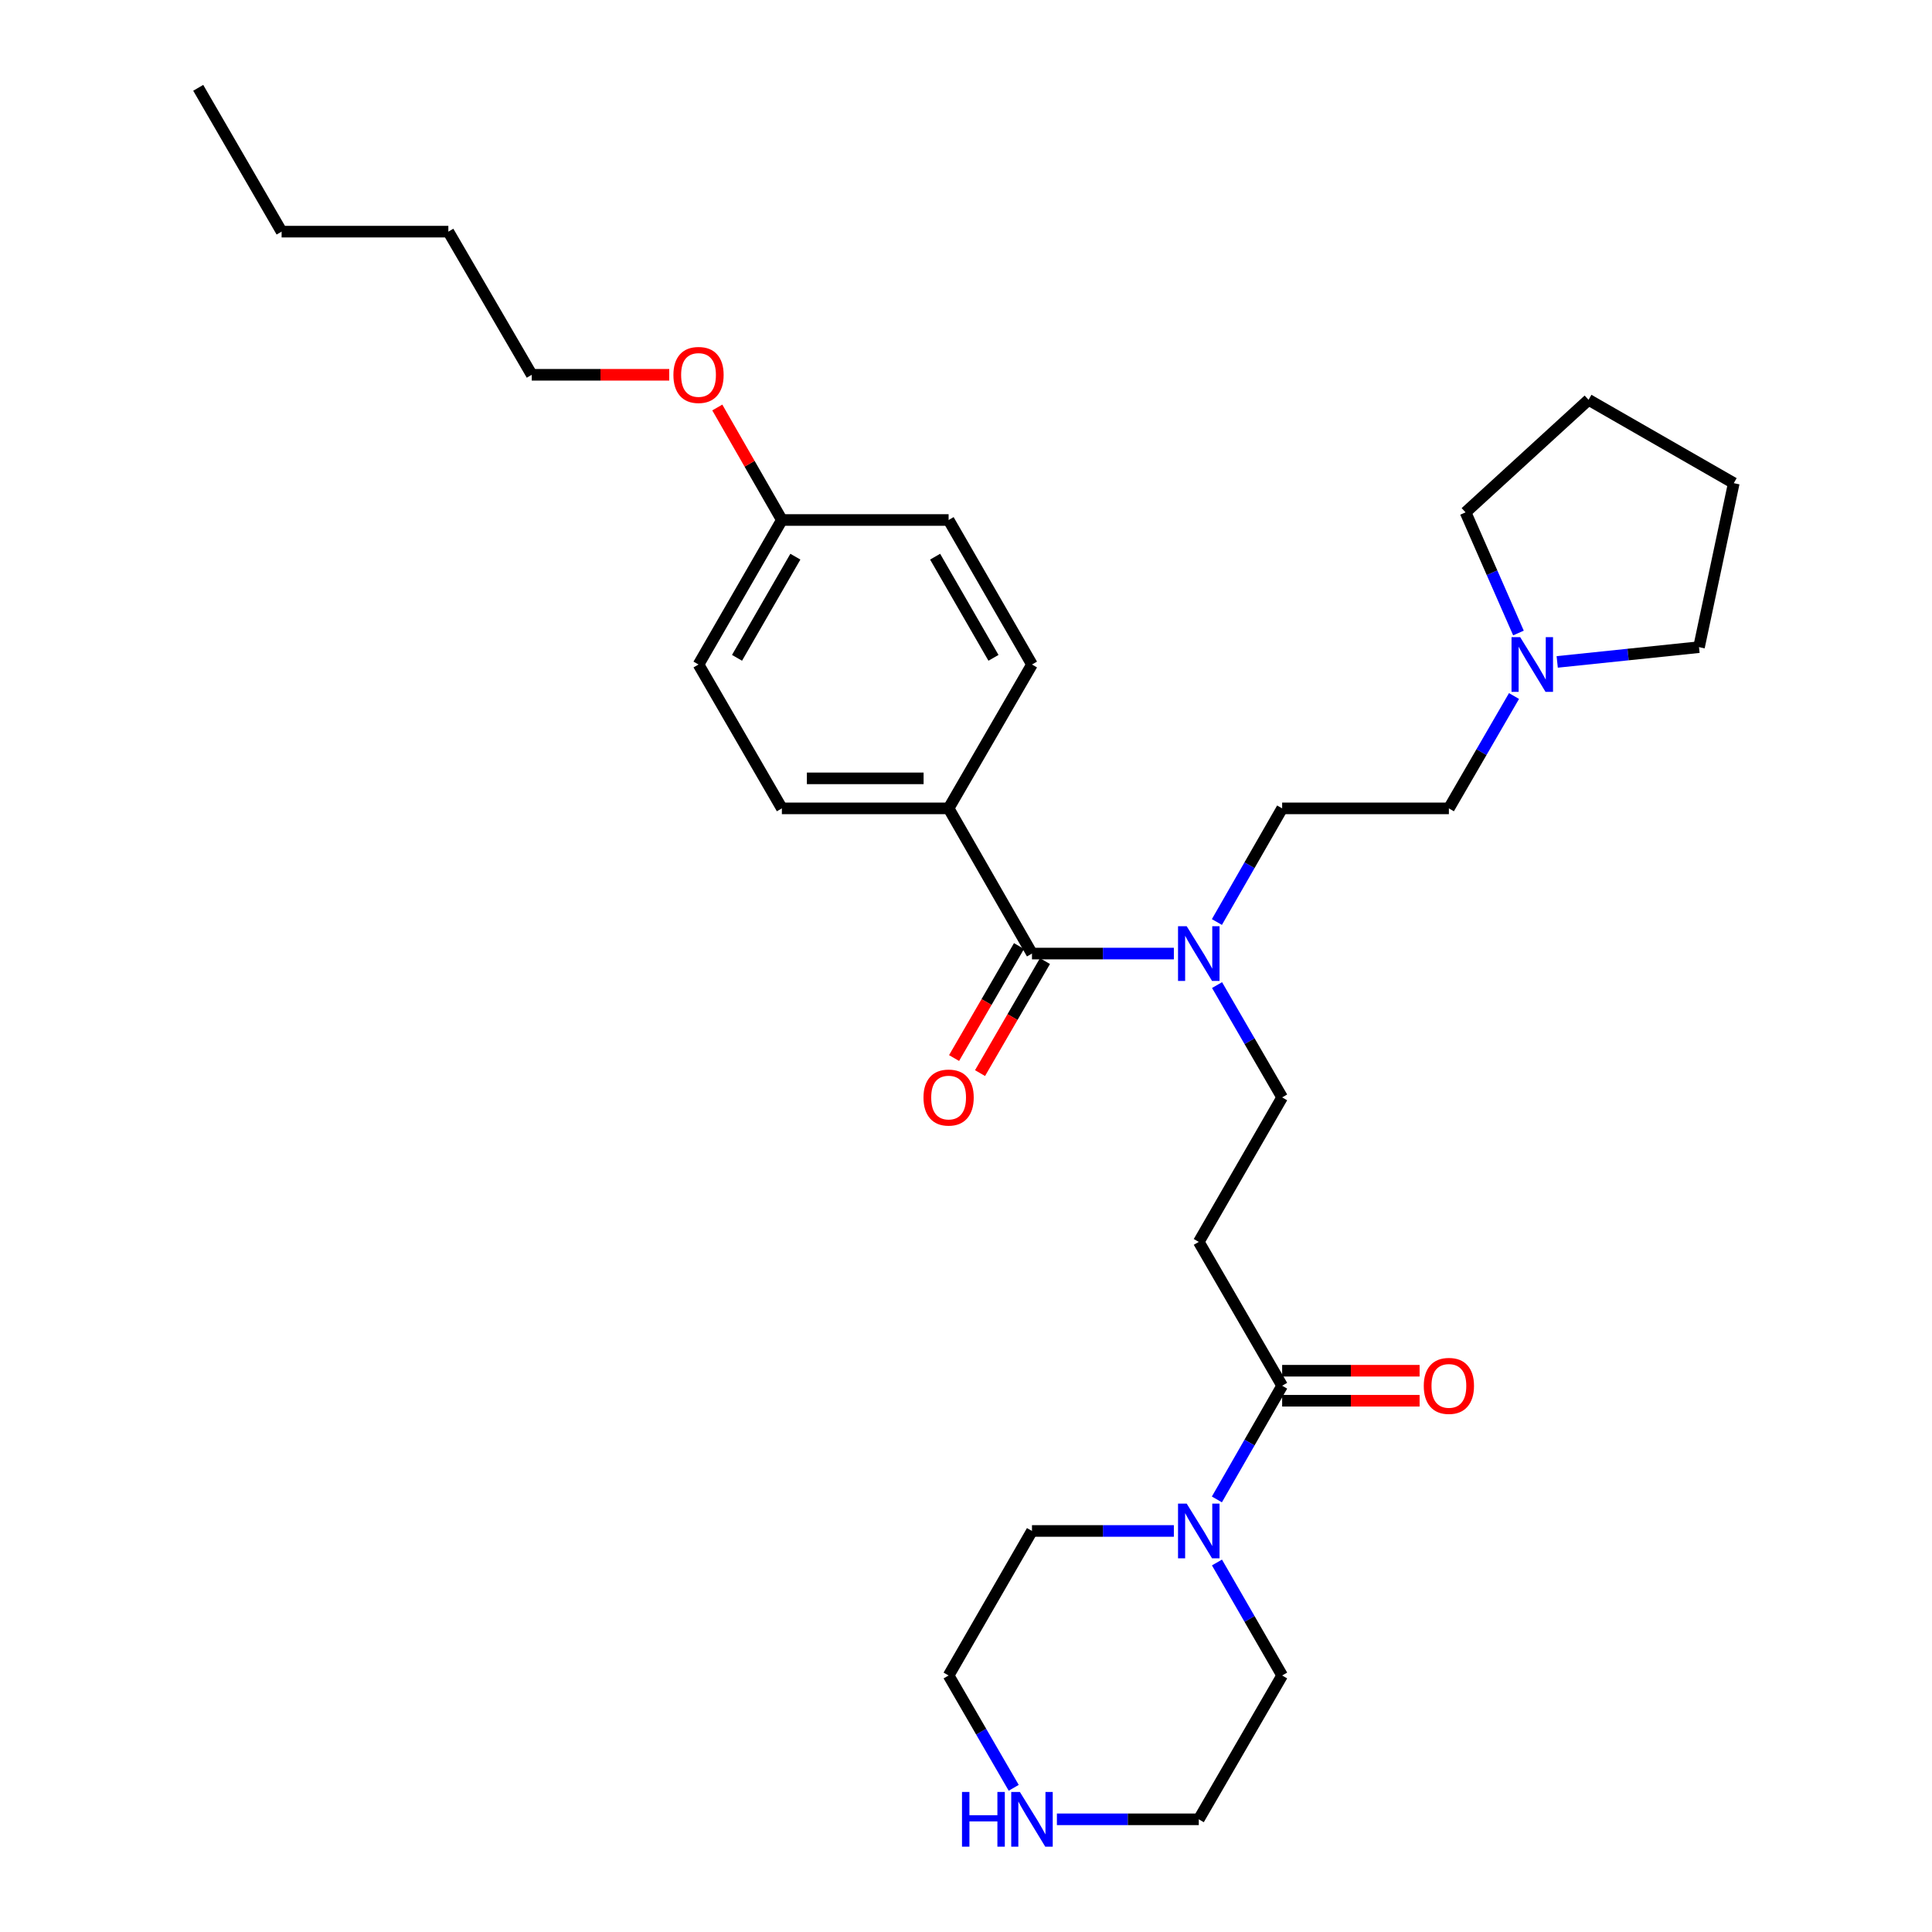 <?xml version='1.0' encoding='iso-8859-1'?>
<svg version='1.1' baseProfile='full'
              xmlns='http://www.w3.org/2000/svg'
                      xmlns:rdkit='http://www.rdkit.org/xml'
                      xmlns:xlink='http://www.w3.org/1999/xlink'
                  xml:space='preserve'
width='1000px' height='1000px' viewBox='0 0 1000 1000'>
<!-- END OF HEADER -->
<rect style='opacity:1.0;fill:#FFFFFF;stroke:none' width='1000' height='1000' x='0' y='0'> </rect>
<path class='bond-3' d='M 534.15,493.565 L 570.87,493.565' style='fill:none;fill-rule:evenodd;stroke:#000000;stroke-width:6px;stroke-linecap:butt;stroke-linejoin:miter;stroke-opacity:1' />
<path class='bond-3' d='M 570.87,493.565 L 607.589,493.565' style='fill:none;fill-rule:evenodd;stroke:#0000FF;stroke-width:6px;stroke-linecap:butt;stroke-linejoin:miter;stroke-opacity:1' />
<path class='bond-5' d='M 534.15,493.565 L 490.999,418.412' style='fill:none;fill-rule:evenodd;stroke:#000000;stroke-width:6px;stroke-linecap:butt;stroke-linejoin:miter;stroke-opacity:1' />
<path class='bond-7' d='M 527.43,489.67 L 510.628,518.657' style='fill:none;fill-rule:evenodd;stroke:#000000;stroke-width:6px;stroke-linecap:butt;stroke-linejoin:miter;stroke-opacity:1' />
<path class='bond-7' d='M 510.628,518.657 L 493.826,547.643' style='fill:none;fill-rule:evenodd;stroke:#FF0000;stroke-width:6px;stroke-linecap:butt;stroke-linejoin:miter;stroke-opacity:1' />
<path class='bond-7' d='M 540.87,497.46 L 524.068,526.447' style='fill:none;fill-rule:evenodd;stroke:#000000;stroke-width:6px;stroke-linecap:butt;stroke-linejoin:miter;stroke-opacity:1' />
<path class='bond-7' d='M 524.068,526.447 L 507.266,555.434' style='fill:none;fill-rule:evenodd;stroke:#FF0000;stroke-width:6px;stroke-linecap:butt;stroke-linejoin:miter;stroke-opacity:1' />
<path class='bond-0' d='M 663.639,717.253 L 620.487,642.808' style='fill:none;fill-rule:evenodd;stroke:#000000;stroke-width:6px;stroke-linecap:butt;stroke-linejoin:miter;stroke-opacity:1' />
<path class='bond-1' d='M 663.639,717.253 L 646.749,746.675' style='fill:none;fill-rule:evenodd;stroke:#000000;stroke-width:6px;stroke-linecap:butt;stroke-linejoin:miter;stroke-opacity:1' />
<path class='bond-1' d='M 646.749,746.675 L 629.86,776.096' style='fill:none;fill-rule:evenodd;stroke:#0000FF;stroke-width:6px;stroke-linecap:butt;stroke-linejoin:miter;stroke-opacity:1' />
<path class='bond-9' d='M 663.639,725.021 L 699.212,725.021' style='fill:none;fill-rule:evenodd;stroke:#000000;stroke-width:6px;stroke-linecap:butt;stroke-linejoin:miter;stroke-opacity:1' />
<path class='bond-9' d='M 699.212,725.021 L 734.784,725.021' style='fill:none;fill-rule:evenodd;stroke:#FF0000;stroke-width:6px;stroke-linecap:butt;stroke-linejoin:miter;stroke-opacity:1' />
<path class='bond-9' d='M 663.639,709.486 L 699.212,709.486' style='fill:none;fill-rule:evenodd;stroke:#000000;stroke-width:6px;stroke-linecap:butt;stroke-linejoin:miter;stroke-opacity:1' />
<path class='bond-9' d='M 699.212,709.486 L 734.784,709.486' style='fill:none;fill-rule:evenodd;stroke:#FF0000;stroke-width:6px;stroke-linecap:butt;stroke-linejoin:miter;stroke-opacity:1' />
<path class='bond-17' d='M 607.589,792.423 L 570.87,792.423' style='fill:none;fill-rule:evenodd;stroke:#0000FF;stroke-width:6px;stroke-linecap:butt;stroke-linejoin:miter;stroke-opacity:1' />
<path class='bond-17' d='M 570.87,792.423 L 534.15,792.423' style='fill:none;fill-rule:evenodd;stroke:#000000;stroke-width:6px;stroke-linecap:butt;stroke-linejoin:miter;stroke-opacity:1' />
<path class='bond-18' d='M 629.901,808.742 L 646.77,837.986' style='fill:none;fill-rule:evenodd;stroke:#0000FF;stroke-width:6px;stroke-linecap:butt;stroke-linejoin:miter;stroke-opacity:1' />
<path class='bond-18' d='M 646.77,837.986 L 663.639,867.23' style='fill:none;fill-rule:evenodd;stroke:#000000;stroke-width:6px;stroke-linecap:butt;stroke-linejoin:miter;stroke-opacity:1' />
<path class='bond-2' d='M 620.487,642.808 L 663.639,568.01' style='fill:none;fill-rule:evenodd;stroke:#000000;stroke-width:6px;stroke-linecap:butt;stroke-linejoin:miter;stroke-opacity:1' />
<path class='bond-6' d='M 629.942,509.876 L 646.79,538.943' style='fill:none;fill-rule:evenodd;stroke:#0000FF;stroke-width:6px;stroke-linecap:butt;stroke-linejoin:miter;stroke-opacity:1' />
<path class='bond-6' d='M 646.79,538.943 L 663.639,568.01' style='fill:none;fill-rule:evenodd;stroke:#000000;stroke-width:6px;stroke-linecap:butt;stroke-linejoin:miter;stroke-opacity:1' />
<path class='bond-10' d='M 629.862,477.238 L 646.75,447.825' style='fill:none;fill-rule:evenodd;stroke:#0000FF;stroke-width:6px;stroke-linecap:butt;stroke-linejoin:miter;stroke-opacity:1' />
<path class='bond-10' d='M 646.75,447.825 L 663.639,418.412' style='fill:none;fill-rule:evenodd;stroke:#000000;stroke-width:6px;stroke-linecap:butt;stroke-linejoin:miter;stroke-opacity:1' />
<path class='bond-4' d='M 783.647,360.262 L 766.794,389.337' style='fill:none;fill-rule:evenodd;stroke:#0000FF;stroke-width:6px;stroke-linecap:butt;stroke-linejoin:miter;stroke-opacity:1' />
<path class='bond-4' d='M 766.794,389.337 L 749.942,418.412' style='fill:none;fill-rule:evenodd;stroke:#000000;stroke-width:6px;stroke-linecap:butt;stroke-linejoin:miter;stroke-opacity:1' />
<path class='bond-20' d='M 785.951,327.641 L 772.261,296.42' style='fill:none;fill-rule:evenodd;stroke:#0000FF;stroke-width:6px;stroke-linecap:butt;stroke-linejoin:miter;stroke-opacity:1' />
<path class='bond-20' d='M 772.261,296.42 L 758.572,265.199' style='fill:none;fill-rule:evenodd;stroke:#000000;stroke-width:6px;stroke-linecap:butt;stroke-linejoin:miter;stroke-opacity:1' />
<path class='bond-21' d='M 806.011,342.606 L 842.708,338.786' style='fill:none;fill-rule:evenodd;stroke:#0000FF;stroke-width:6px;stroke-linecap:butt;stroke-linejoin:miter;stroke-opacity:1' />
<path class='bond-21' d='M 842.708,338.786 L 879.405,334.966' style='fill:none;fill-rule:evenodd;stroke:#000000;stroke-width:6px;stroke-linecap:butt;stroke-linejoin:miter;stroke-opacity:1' />
<path class='bond-11' d='M 490.999,418.412 L 404.696,418.412' style='fill:none;fill-rule:evenodd;stroke:#000000;stroke-width:6px;stroke-linecap:butt;stroke-linejoin:miter;stroke-opacity:1' />
<path class='bond-11' d='M 478.053,402.878 L 417.641,402.878' style='fill:none;fill-rule:evenodd;stroke:#000000;stroke-width:6px;stroke-linecap:butt;stroke-linejoin:miter;stroke-opacity:1' />
<path class='bond-12' d='M 490.999,418.412 L 534.15,343.95' style='fill:none;fill-rule:evenodd;stroke:#000000;stroke-width:6px;stroke-linecap:butt;stroke-linejoin:miter;stroke-opacity:1' />
<path class='bond-8' d='M 547.048,941.675 L 583.768,941.675' style='fill:none;fill-rule:evenodd;stroke:#0000FF;stroke-width:6px;stroke-linecap:butt;stroke-linejoin:miter;stroke-opacity:1' />
<path class='bond-8' d='M 583.768,941.675 L 620.487,941.675' style='fill:none;fill-rule:evenodd;stroke:#000000;stroke-width:6px;stroke-linecap:butt;stroke-linejoin:miter;stroke-opacity:1' />
<path class='bond-32' d='M 524.695,925.364 L 507.847,896.297' style='fill:none;fill-rule:evenodd;stroke:#0000FF;stroke-width:6px;stroke-linecap:butt;stroke-linejoin:miter;stroke-opacity:1' />
<path class='bond-32' d='M 507.847,896.297 L 490.999,867.23' style='fill:none;fill-rule:evenodd;stroke:#000000;stroke-width:6px;stroke-linecap:butt;stroke-linejoin:miter;stroke-opacity:1' />
<path class='bond-13' d='M 663.639,418.412 L 749.942,418.412' style='fill:none;fill-rule:evenodd;stroke:#000000;stroke-width:6px;stroke-linecap:butt;stroke-linejoin:miter;stroke-opacity:1' />
<path class='bond-16' d='M 404.696,418.412 L 361.553,343.95' style='fill:none;fill-rule:evenodd;stroke:#000000;stroke-width:6px;stroke-linecap:butt;stroke-linejoin:miter;stroke-opacity:1' />
<path class='bond-15' d='M 534.15,343.95 L 490.999,269.152' style='fill:none;fill-rule:evenodd;stroke:#000000;stroke-width:6px;stroke-linecap:butt;stroke-linejoin:miter;stroke-opacity:1' />
<path class='bond-15' d='M 514.221,340.493 L 484.015,288.134' style='fill:none;fill-rule:evenodd;stroke:#000000;stroke-width:6px;stroke-linecap:butt;stroke-linejoin:miter;stroke-opacity:1' />
<path class='bond-14' d='M 404.696,269.152 L 490.999,269.152' style='fill:none;fill-rule:evenodd;stroke:#000000;stroke-width:6px;stroke-linecap:butt;stroke-linejoin:miter;stroke-opacity:1' />
<path class='bond-19' d='M 404.696,269.152 L 387.982,240.034' style='fill:none;fill-rule:evenodd;stroke:#000000;stroke-width:6px;stroke-linecap:butt;stroke-linejoin:miter;stroke-opacity:1' />
<path class='bond-19' d='M 387.982,240.034 L 371.269,210.917' style='fill:none;fill-rule:evenodd;stroke:#FF0000;stroke-width:6px;stroke-linecap:butt;stroke-linejoin:miter;stroke-opacity:1' />
<path class='bond-30' d='M 404.696,269.152 L 361.553,343.95' style='fill:none;fill-rule:evenodd;stroke:#000000;stroke-width:6px;stroke-linecap:butt;stroke-linejoin:miter;stroke-opacity:1' />
<path class='bond-30' d='M 411.681,288.133 L 381.481,340.492' style='fill:none;fill-rule:evenodd;stroke:#000000;stroke-width:6px;stroke-linecap:butt;stroke-linejoin:miter;stroke-opacity:1' />
<path class='bond-23' d='M 534.15,792.423 L 490.999,867.23' style='fill:none;fill-rule:evenodd;stroke:#000000;stroke-width:6px;stroke-linecap:butt;stroke-linejoin:miter;stroke-opacity:1' />
<path class='bond-22' d='M 663.639,867.23 L 620.487,941.675' style='fill:none;fill-rule:evenodd;stroke:#000000;stroke-width:6px;stroke-linecap:butt;stroke-linejoin:miter;stroke-opacity:1' />
<path class='bond-24' d='M 346.395,193.99 L 310.814,193.99' style='fill:none;fill-rule:evenodd;stroke:#FF0000;stroke-width:6px;stroke-linecap:butt;stroke-linejoin:miter;stroke-opacity:1' />
<path class='bond-24' d='M 310.814,193.99 L 275.233,193.99' style='fill:none;fill-rule:evenodd;stroke:#000000;stroke-width:6px;stroke-linecap:butt;stroke-linejoin:miter;stroke-opacity:1' />
<path class='bond-27' d='M 758.572,265.199 L 822.229,206.944' style='fill:none;fill-rule:evenodd;stroke:#000000;stroke-width:6px;stroke-linecap:butt;stroke-linejoin:miter;stroke-opacity:1' />
<path class='bond-28' d='M 879.405,334.966 L 897.399,250.087' style='fill:none;fill-rule:evenodd;stroke:#000000;stroke-width:6px;stroke-linecap:butt;stroke-linejoin:miter;stroke-opacity:1' />
<path class='bond-25' d='M 275.233,193.99 L 232.064,119.899' style='fill:none;fill-rule:evenodd;stroke:#000000;stroke-width:6px;stroke-linecap:butt;stroke-linejoin:miter;stroke-opacity:1' />
<path class='bond-26' d='M 232.064,119.899 L 145.761,119.899' style='fill:none;fill-rule:evenodd;stroke:#000000;stroke-width:6px;stroke-linecap:butt;stroke-linejoin:miter;stroke-opacity:1' />
<path class='bond-29' d='M 145.761,119.899 L 102.601,45.455' style='fill:none;fill-rule:evenodd;stroke:#000000;stroke-width:6px;stroke-linecap:butt;stroke-linejoin:miter;stroke-opacity:1' />
<path class='bond-31' d='M 822.229,206.944 L 897.399,250.087' style='fill:none;fill-rule:evenodd;stroke:#000000;stroke-width:6px;stroke-linecap:butt;stroke-linejoin:miter;stroke-opacity:1' />
<path  class='atom-2' d='M 614.227 778.263
L 623.507 793.263
Q 624.427 794.743, 625.907 797.423
Q 627.387 800.103, 627.467 800.263
L 627.467 778.263
L 631.227 778.263
L 631.227 806.583
L 627.347 806.583
L 617.387 790.183
Q 616.227 788.263, 614.987 786.063
Q 613.787 783.863, 613.427 783.183
L 613.427 806.583
L 609.747 806.583
L 609.747 778.263
L 614.227 778.263
' fill='#0000FF'/>
<path  class='atom-4' d='M 614.227 479.405
L 623.507 494.405
Q 624.427 495.885, 625.907 498.565
Q 627.387 501.245, 627.467 501.405
L 627.467 479.405
L 631.227 479.405
L 631.227 507.725
L 627.347 507.725
L 617.387 491.325
Q 616.227 489.405, 614.987 487.205
Q 613.787 485.005, 613.427 484.325
L 613.427 507.725
L 609.747 507.725
L 609.747 479.405
L 614.227 479.405
' fill='#0000FF'/>
<path  class='atom-5' d='M 786.842 329.79
L 796.122 344.79
Q 797.042 346.27, 798.522 348.95
Q 800.002 351.63, 800.082 351.79
L 800.082 329.79
L 803.842 329.79
L 803.842 358.11
L 799.962 358.11
L 790.002 341.71
Q 788.842 339.79, 787.602 337.59
Q 786.402 335.39, 786.042 334.71
L 786.042 358.11
L 782.362 358.11
L 782.362 329.79
L 786.842 329.79
' fill='#0000FF'/>
<path  class='atom-8' d='M 477.999 568.09
Q 477.999 561.29, 481.359 557.49
Q 484.719 553.69, 490.999 553.69
Q 497.279 553.69, 500.639 557.49
Q 503.999 561.29, 503.999 568.09
Q 503.999 574.97, 500.599 578.89
Q 497.199 582.77, 490.999 582.77
Q 484.759 582.77, 481.359 578.89
Q 477.999 575.01, 477.999 568.09
M 490.999 579.57
Q 495.319 579.57, 497.639 576.69
Q 499.999 573.77, 499.999 568.09
Q 499.999 562.53, 497.639 559.73
Q 495.319 556.89, 490.999 556.89
Q 486.679 556.89, 484.319 559.69
Q 481.999 562.49, 481.999 568.09
Q 481.999 573.81, 484.319 576.69
Q 486.679 579.57, 490.999 579.57
' fill='#FF0000'/>
<path  class='atom-9' d='M 497.93 927.515
L 501.77 927.515
L 501.77 939.555
L 516.25 939.555
L 516.25 927.515
L 520.09 927.515
L 520.09 955.835
L 516.25 955.835
L 516.25 942.755
L 501.77 942.755
L 501.77 955.835
L 497.93 955.835
L 497.93 927.515
' fill='#0000FF'/>
<path  class='atom-9' d='M 527.89 927.515
L 537.17 942.515
Q 538.09 943.995, 539.57 946.675
Q 541.05 949.355, 541.13 949.515
L 541.13 927.515
L 544.89 927.515
L 544.89 955.835
L 541.01 955.835
L 531.05 939.435
Q 529.89 937.515, 528.65 935.315
Q 527.45 933.115, 527.09 932.435
L 527.09 955.835
L 523.41 955.835
L 523.41 927.515
L 527.89 927.515
' fill='#0000FF'/>
<path  class='atom-10' d='M 736.942 717.333
Q 736.942 710.533, 740.302 706.733
Q 743.662 702.933, 749.942 702.933
Q 756.222 702.933, 759.582 706.733
Q 762.942 710.533, 762.942 717.333
Q 762.942 724.213, 759.542 728.133
Q 756.142 732.013, 749.942 732.013
Q 743.702 732.013, 740.302 728.133
Q 736.942 724.253, 736.942 717.333
M 749.942 728.813
Q 754.262 728.813, 756.582 725.933
Q 758.942 723.013, 758.942 717.333
Q 758.942 711.773, 756.582 708.973
Q 754.262 706.133, 749.942 706.133
Q 745.622 706.133, 743.262 708.933
Q 740.942 711.733, 740.942 717.333
Q 740.942 723.053, 743.262 725.933
Q 745.622 728.813, 749.942 728.813
' fill='#FF0000'/>
<path  class='atom-20' d='M 348.553 194.07
Q 348.553 187.27, 351.913 183.47
Q 355.273 179.67, 361.553 179.67
Q 367.833 179.67, 371.193 183.47
Q 374.553 187.27, 374.553 194.07
Q 374.553 200.95, 371.153 204.87
Q 367.753 208.75, 361.553 208.75
Q 355.313 208.75, 351.913 204.87
Q 348.553 200.99, 348.553 194.07
M 361.553 205.55
Q 365.873 205.55, 368.193 202.67
Q 370.553 199.75, 370.553 194.07
Q 370.553 188.51, 368.193 185.71
Q 365.873 182.87, 361.553 182.87
Q 357.233 182.87, 354.873 185.67
Q 352.553 188.47, 352.553 194.07
Q 352.553 199.79, 354.873 202.67
Q 357.233 205.55, 361.553 205.55
' fill='#FF0000'/>
</svg>
